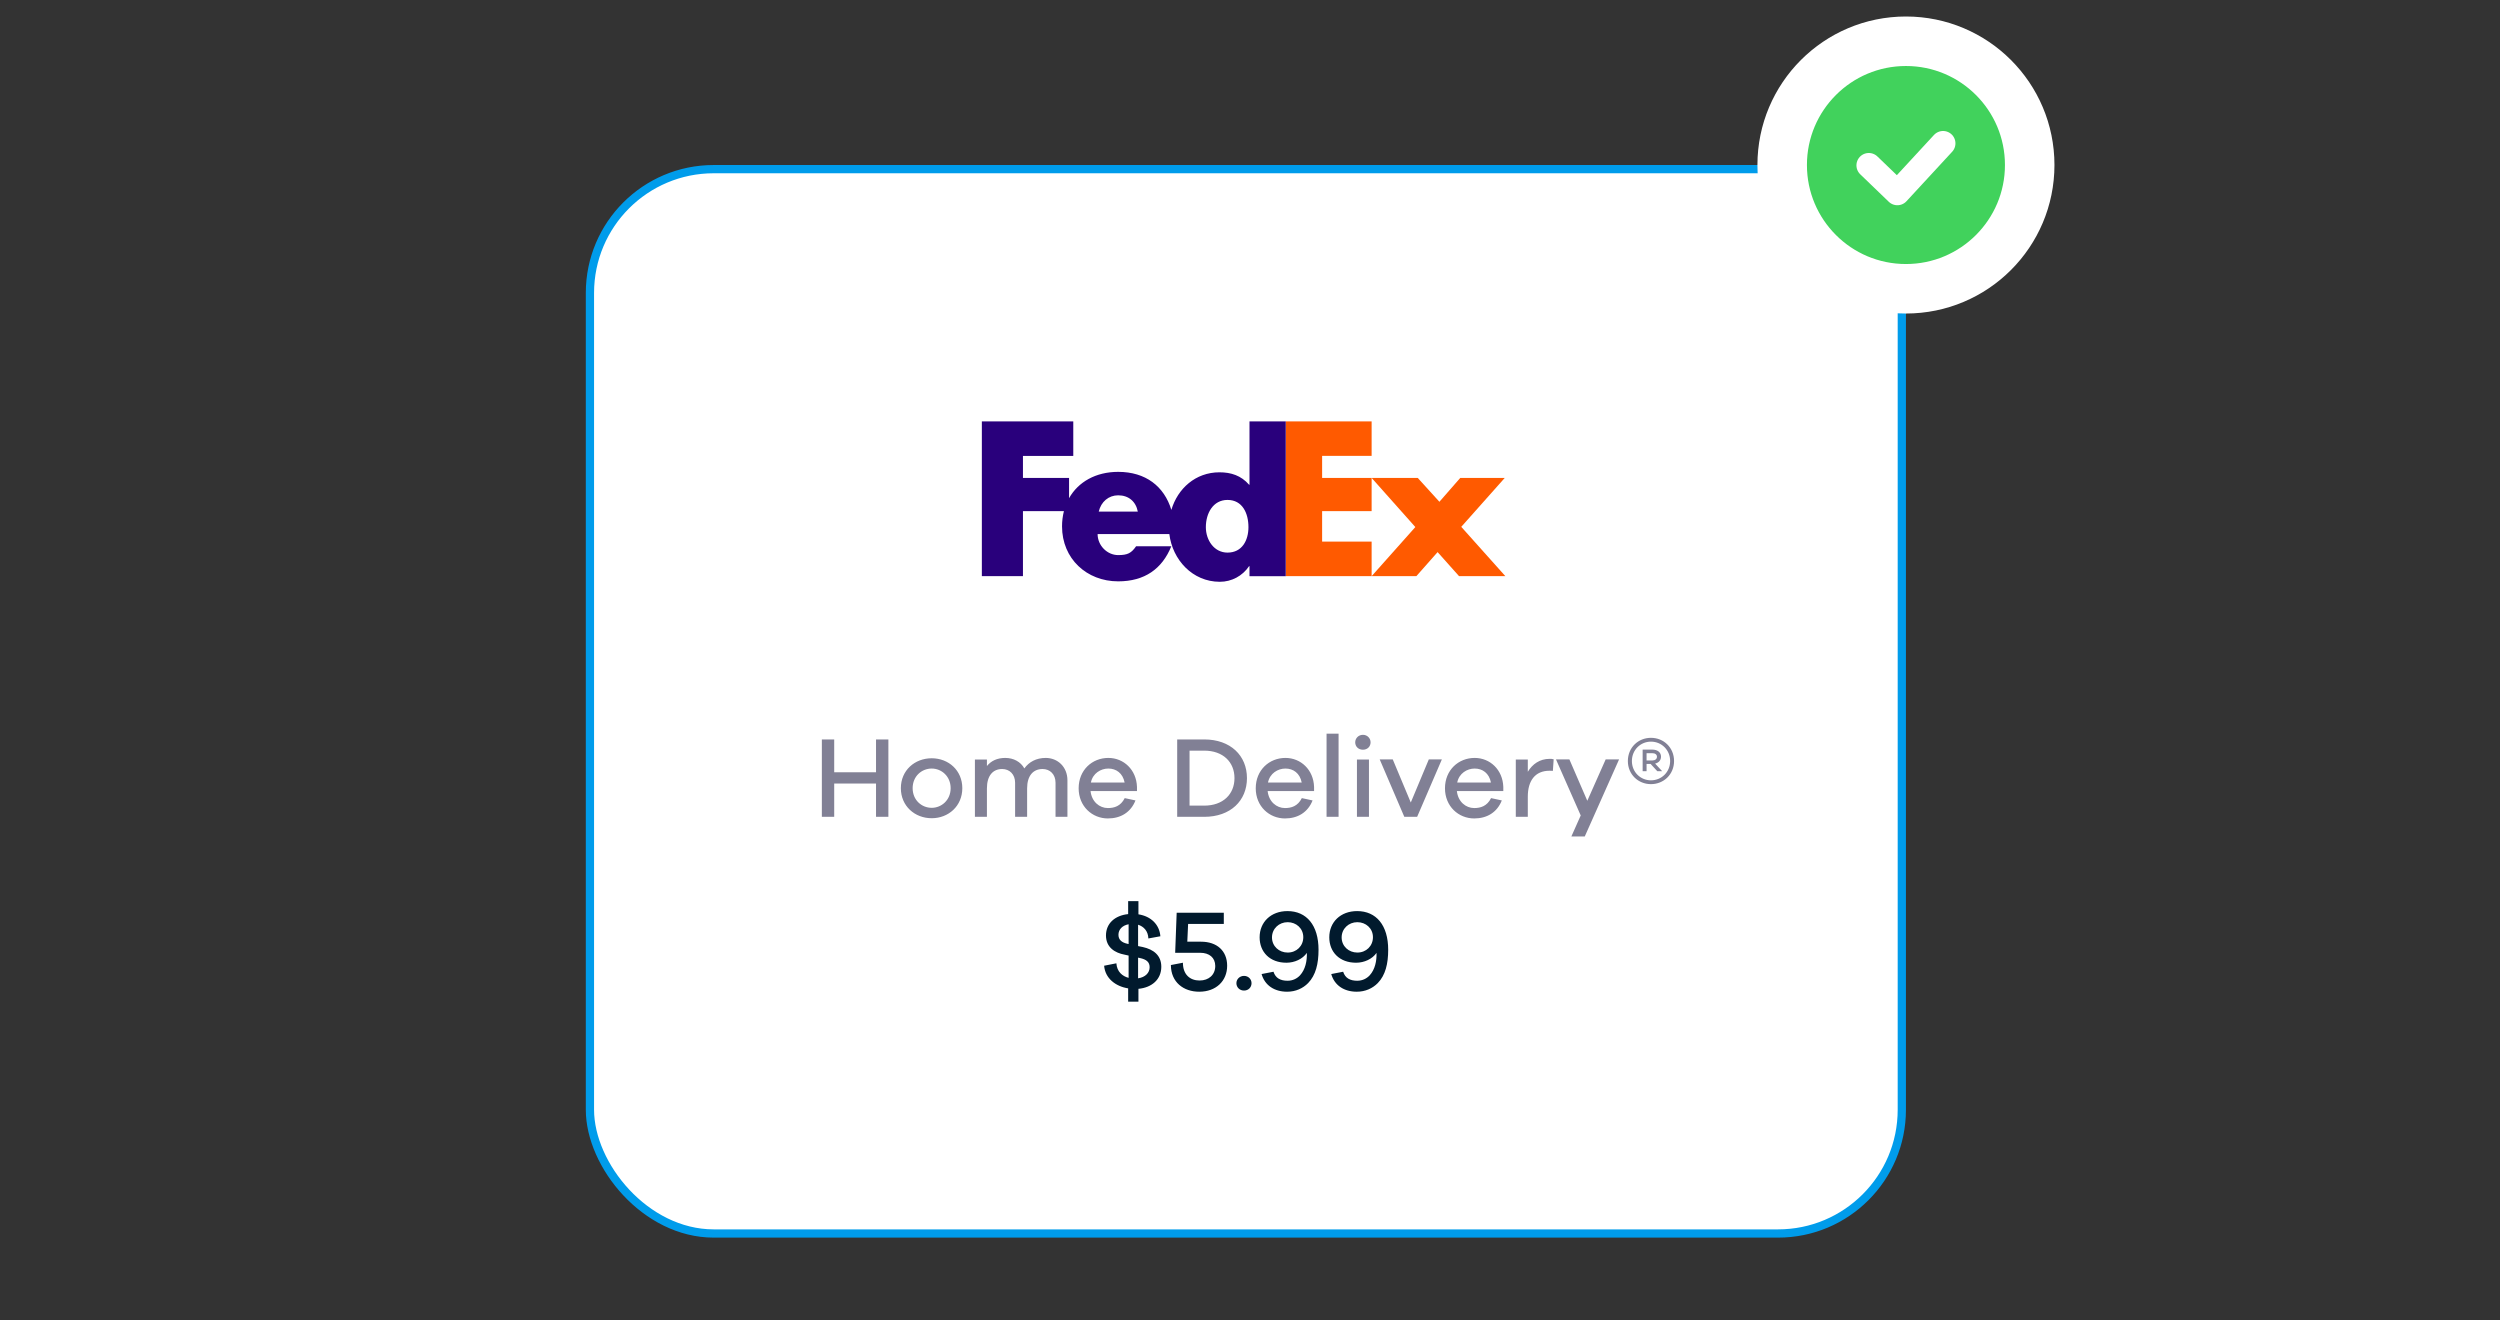 <?xml version="1.0" encoding="UTF-8"?> <svg xmlns="http://www.w3.org/2000/svg" xmlns:xlink="http://www.w3.org/1999/xlink" width="303px" height="160px" viewBox="0 0 303 160" version="1.1"><rect x="0" y="0" width="303" height="160" fill="#333333" stroke="none"/><title>04-shipping-method</title><g id="Page-1" stroke="none" stroke-width="1" fill="none" fill-rule="evenodd"><g id="LP-assets" transform="translate(-595, -2718)"><g id="04-shipping-method" transform="translate(595, 2718)"><rect id="Rectangle-Copy-3" opacity="0.5" x="0" y="0" width="303" height="160"></rect><g id="Group-11" transform="translate(71, 5)"><rect id="Rectangle-Copy-77" stroke="#009ceb" fill="#FFFFFF" x="0.5" y="15.5" width="159" height="129" rx="15"></rect><path d="M30.106,94 L30.106,89.968 L35.174,89.968 L35.174,94 L36.672,94 L36.672,84.62 L35.174,84.62 L35.174,88.596 L30.106,88.596 L30.106,84.62 L28.608,84.62 L28.608,94 L30.106,94 Z M41.922,94.168 C43.966,94.168 45.632,92.684 45.632,90.528 C45.632,88.372 43.966,86.902 41.922,86.902 C39.864,86.902 38.184,88.372 38.184,90.528 C38.184,92.684 39.864,94.168 41.922,94.168 Z M41.922,92.908 C40.704,92.908 39.612,91.97 39.612,90.528 C39.612,89.086 40.704,88.148 41.922,88.148 C43.112,88.148 44.218,89.086 44.218,90.528 C44.218,91.97 43.112,92.908 41.922,92.908 Z M48.615,94 L48.615,90.556 C48.615,89.002 49.343,88.204 50.463,88.204 C51.359,88.204 52.031,88.848 52.031,89.87 L52.031,94 L53.487,94 L53.487,90.556 C53.487,89.002 54.229,88.204 55.363,88.204 C56.259,88.204 56.931,88.848 56.931,89.87 L56.931,94 L58.373,94 L58.373,89.576 C58.373,87.938 57.183,86.86 55.741,86.86 C54.593,86.86 53.711,87.35 53.151,88.134 C52.703,87.322 51.835,86.86 50.841,86.86 C49.847,86.86 49.119,87.224 48.615,87.84 L48.615,87.056 L47.159,87.056 L47.159,94 L48.615,94 Z M63.274,94.196 C64.814,94.196 66.046,93.468 66.62,92.012 L65.318,91.732 C64.828,92.712 64.044,92.936 63.274,92.936 C62.252,92.936 61.314,92.166 61.174,90.878 L66.802,90.878 L66.802,90.374 C66.732,88.288 65.192,86.86 63.33,86.86 C61.37,86.86 59.732,88.33 59.732,90.542 C59.732,92.74 61.384,94.196 63.274,94.196 Z M65.304,89.842 L61.216,89.842 C61.44,88.722 62.42,88.148 63.33,88.148 C64.282,88.148 65.08,88.708 65.304,89.842 Z M74.951,94 C78.143,94 80.131,92.04 80.131,89.31 C80.131,86.58 78.143,84.62 74.951,84.62 L71.675,84.62 L71.675,94 L74.951,94 Z M74.951,92.642 L73.173,92.642 L73.173,85.978 L74.951,85.978 C77.233,85.978 78.619,87.364 78.619,89.31 C78.619,91.256 77.233,92.642 74.951,92.642 Z M84.738,94.196 C86.278,94.196 87.51,93.468 88.084,92.012 L86.782,91.732 C86.292,92.712 85.508,92.936 84.738,92.936 C83.716,92.936 82.778,92.166 82.638,90.878 L88.266,90.878 L88.266,90.374 C88.196,88.288 86.656,86.86 84.794,86.86 C82.834,86.86 81.196,88.33 81.196,90.542 C81.196,92.74 82.848,94.196 84.738,94.196 Z M86.768,89.842 L82.68,89.842 C82.904,88.722 83.884,88.148 84.794,88.148 C85.746,88.148 86.544,88.708 86.768,89.842 Z M91.235,94 L91.235,83.92 L89.779,83.92 L89.779,94 L91.235,94 Z M94.19,85.866 C94.722,85.866 95.114,85.488 95.114,84.97 C95.114,84.48 94.722,84.06 94.19,84.06 C93.644,84.06 93.252,84.48 93.252,84.97 C93.252,85.488 93.644,85.866 94.19,85.866 Z M94.918,94 L94.918,87.056 L93.462,87.056 L93.462,94 L94.918,94 Z M100.757,94 L103.753,87.042 L102.171,87.042 L99.987,92.264 L97.803,87.042 L96.221,87.042 L99.203,94 L100.757,94 Z M107.673,94.196 C109.213,94.196 110.445,93.468 111.019,92.012 L109.717,91.732 C109.227,92.712 108.443,92.936 107.673,92.936 C106.651,92.936 105.713,92.166 105.573,90.878 L111.201,90.878 L111.201,90.374 C111.131,88.288 109.591,86.86 107.729,86.86 C105.769,86.86 104.131,88.33 104.131,90.542 C104.131,92.74 105.783,94.196 107.673,94.196 Z M109.703,89.842 L105.615,89.842 C105.839,88.722 106.819,88.148 107.729,88.148 C108.681,88.148 109.479,88.708 109.703,89.842 Z M114.17,94 L114.17,91.55 C114.17,89.646 115.038,88.414 116.802,88.414 C116.928,88.414 117.096,88.414 117.208,88.428 L117.306,87.028 C117.124,86.972 116.984,86.972 116.816,86.972 C115.612,86.972 114.73,87.616 114.17,88.54 L114.17,87.056 L112.714,87.056 L112.714,94 L114.17,94 Z M121.073,96.38 L125.231,87.042 L123.607,87.042 L121.381,92.054 L119.211,87.042 L117.587,87.042 L120.583,93.832 L119.449,96.38 L121.073,96.38 Z M129.096,90.038 C130.636,90.038 131.896,88.862 131.896,87.238 C131.896,85.6 130.636,84.424 129.096,84.424 C127.556,84.424 126.296,85.6 126.296,87.238 C126.296,88.862 127.556,90.038 129.096,90.038 Z M129.096,89.576 C127.836,89.576 126.786,88.582 126.786,87.238 C126.786,85.88 127.836,84.886 129.096,84.886 C130.37,84.886 131.42,85.88 131.42,87.238 C131.42,88.582 130.37,89.576 129.096,89.576 Z M128.564,88.47 L128.564,87.588 L129.054,87.588 L129.866,88.47 L130.454,88.47 L129.6,87.546 C130.034,87.448 130.314,87.14 130.314,86.706 C130.314,86.188 129.894,85.852 129.264,85.852 L128.088,85.852 L128.088,88.47 L128.564,88.47 Z M129.264,87.168 L128.564,87.168 L128.564,86.286 L129.264,86.286 C129.6,86.286 129.824,86.454 129.824,86.72 C129.824,86.986 129.6,87.168 129.264,87.168 Z" id="HomeDelivery®" fill="#818095" fill-rule="nonzero"></path><path d="M66.978,116.4 L66.978,114.846 C68.616,114.692 69.75,113.698 69.75,112.172 C69.75,110.8 68.826,110.072 67.496,109.778 L66.936,109.666 L66.936,107.076 C67.608,107.286 68.154,107.832 68.182,108.742 L69.638,108.476 C69.526,107.062 68.504,106.054 66.978,105.816 L66.978,104.22 L65.732,104.22 L65.732,105.788 C64.122,105.956 63.044,106.922 63.044,108.378 C63.044,109.848 64.164,110.492 65.284,110.702 L65.788,110.814 L65.788,113.516 C65.032,113.32 64.374,112.774 64.304,111.752 L62.82,112.046 C62.946,113.586 64.22,114.552 65.732,114.79 L65.732,116.4 L66.978,116.4 Z M65.788,109.414 L65.634,109.386 C64.962,109.232 64.556,108.91 64.556,108.294 C64.556,107.65 65.032,107.16 65.788,107.02 L65.788,109.414 Z M66.936,113.572 L66.936,111.066 L67.132,111.108 C67.958,111.276 68.336,111.612 68.336,112.228 C68.336,112.914 67.804,113.446 66.936,113.572 Z M74.343,115.196 C76.387,115.196 77.731,113.894 77.731,112.046 C77.731,110.226 76.471,109.134 74.581,109.134 L72.901,109.134 L72.999,106.978 L77.325,106.978 L77.325,105.62 L71.613,105.62 L71.431,110.478 L74.469,110.478 C75.561,110.478 76.289,111.066 76.289,112.074 C76.289,113.138 75.519,113.838 74.385,113.838 C73.237,113.838 72.369,113.124 72.369,111.682 L70.913,111.962 C70.913,114.048 72.453,115.196 74.343,115.196 Z M79.776,115.056 C80.308,115.056 80.686,114.664 80.686,114.16 C80.686,113.684 80.308,113.278 79.776,113.278 C79.244,113.278 78.852,113.684 78.852,114.16 C78.852,114.664 79.244,115.056 79.776,115.056 Z M84.998,115.196 C86.034,115.196 86.916,114.79 87.546,114.146 C88.47,113.194 88.806,111.808 88.806,110.114 C88.806,107.132 87.35,105.424 85.04,105.424 C83.024,105.424 81.666,106.768 81.666,108.602 C81.666,110.38 82.898,111.682 84.914,111.682 C85.908,111.682 86.874,111.234 87.392,110.492 C87.42,111.486 87.21,112.494 86.566,113.208 C86.202,113.6 85.684,113.866 85.054,113.866 C84.2,113.866 83.598,113.558 83.346,112.774 L81.904,113.054 C82.296,114.44 83.472,115.196 84.998,115.196 Z M85.068,110.45 C84.018,110.45 83.164,109.68 83.164,108.616 C83.164,107.552 84.018,106.768 85.068,106.768 C86.09,106.768 86.958,107.51 86.958,108.588 C86.958,109.652 86.146,110.45 85.068,110.45 Z M93.441,115.196 C94.477,115.196 95.359,114.79 95.989,114.146 C96.913,113.194 97.249,111.808 97.249,110.114 C97.249,107.132 95.793,105.424 93.483,105.424 C91.467,105.424 90.109,106.768 90.109,108.602 C90.109,110.38 91.341,111.682 93.357,111.682 C94.351,111.682 95.317,111.234 95.835,110.492 C95.863,111.486 95.653,112.494 95.009,113.208 C94.645,113.6 94.127,113.866 93.497,113.866 C92.643,113.866 92.041,113.558 91.789,112.774 L90.347,113.054 C90.739,114.44 91.915,115.196 93.441,115.196 Z M93.511,110.45 C92.461,110.45 91.607,109.68 91.607,108.616 C91.607,107.552 92.461,106.768 93.511,106.768 C94.533,106.768 95.401,107.51 95.401,108.588 C95.401,109.652 94.589,110.45 93.511,110.45 Z" id="$5.99" fill="#011a2d" fill-rule="nonzero"></path><g id="fedex-copy-5" transform="translate(48, 46)" fill-rule="nonzero"><g id="Group" transform="translate(36.833, 0)" fill="#FF5A00"><path d="M21.004,18.83 L18.405,15.915 L15.828,18.83 L10.408,18.83 L15.706,12.878 L10.408,6.924 L15.998,6.924 L18.623,9.816 L21.149,6.924 L26.543,6.924 L21.272,12.853 L26.617,18.83 L21.004,18.83 Z M-0.001,18.83 L-0.001,0.075 L10.408,0.075 L10.408,4.255 L4.408,4.255 L4.408,6.924 L10.408,6.924 L10.408,10.947 L4.408,10.947 L4.408,14.639 L10.408,14.639 L10.408,18.83 L-0.001,18.83 Z" id="Shape"></path></g><path d="M32.439,0.075 L32.439,7.75 L32.391,7.75 C31.418,6.633 30.203,6.244 28.795,6.244 C25.908,6.244 23.733,8.208 22.969,10.802 C22.098,7.943 19.853,6.19 16.524,6.19 C13.82,6.19 11.685,7.403 10.57,9.381 L10.57,6.924 L4.982,6.924 L4.982,4.256 L11.081,4.256 L11.081,0.075 L0,0.075 L0,18.83 L4.982,18.83 L4.982,10.947 L9.947,10.947 C9.794,11.553 9.718,12.176 9.719,12.801 C9.719,16.712 12.708,19.46 16.523,19.46 C19.73,19.46 21.845,17.953 22.963,15.209 L18.694,15.209 C18.117,16.035 17.678,16.278 16.523,16.278 C15.185,16.278 14.03,15.11 14.03,13.727 L22.724,13.727 C23.101,16.834 25.521,19.513 28.843,19.513 C30.276,19.513 31.588,18.808 32.39,17.618 L32.438,17.618 L32.438,18.833 L36.831,18.833 L36.831,0.075 L32.439,0.075 L32.439,0.075 Z M14.169,11.003 C14.446,9.811 15.37,9.032 16.523,9.032 C17.793,9.032 18.67,9.787 18.901,11.003 L14.169,11.003 Z M29.774,15.976 C28.155,15.976 27.149,14.468 27.149,12.893 C27.149,11.209 28.025,9.591 29.774,9.591 C31.589,9.591 32.312,11.21 32.312,12.893 C32.312,14.488 31.546,15.976 29.774,15.976 Z" id="Shape" fill="#29007C"></path></g><g id="Group-21-Copy-3" transform="translate(145, 0)" stroke="#FFFFFF"><circle id="Oval" stroke-width="6" fill="#41D25C" cx="15" cy="15" r="15"></circle><polyline id="Path" stroke-width="3" stroke-linecap="round" stroke-linejoin="round" points="19.5 12.375 13.961 18.375 10.5 15.042"></polyline></g></g></g></g></g></svg> 